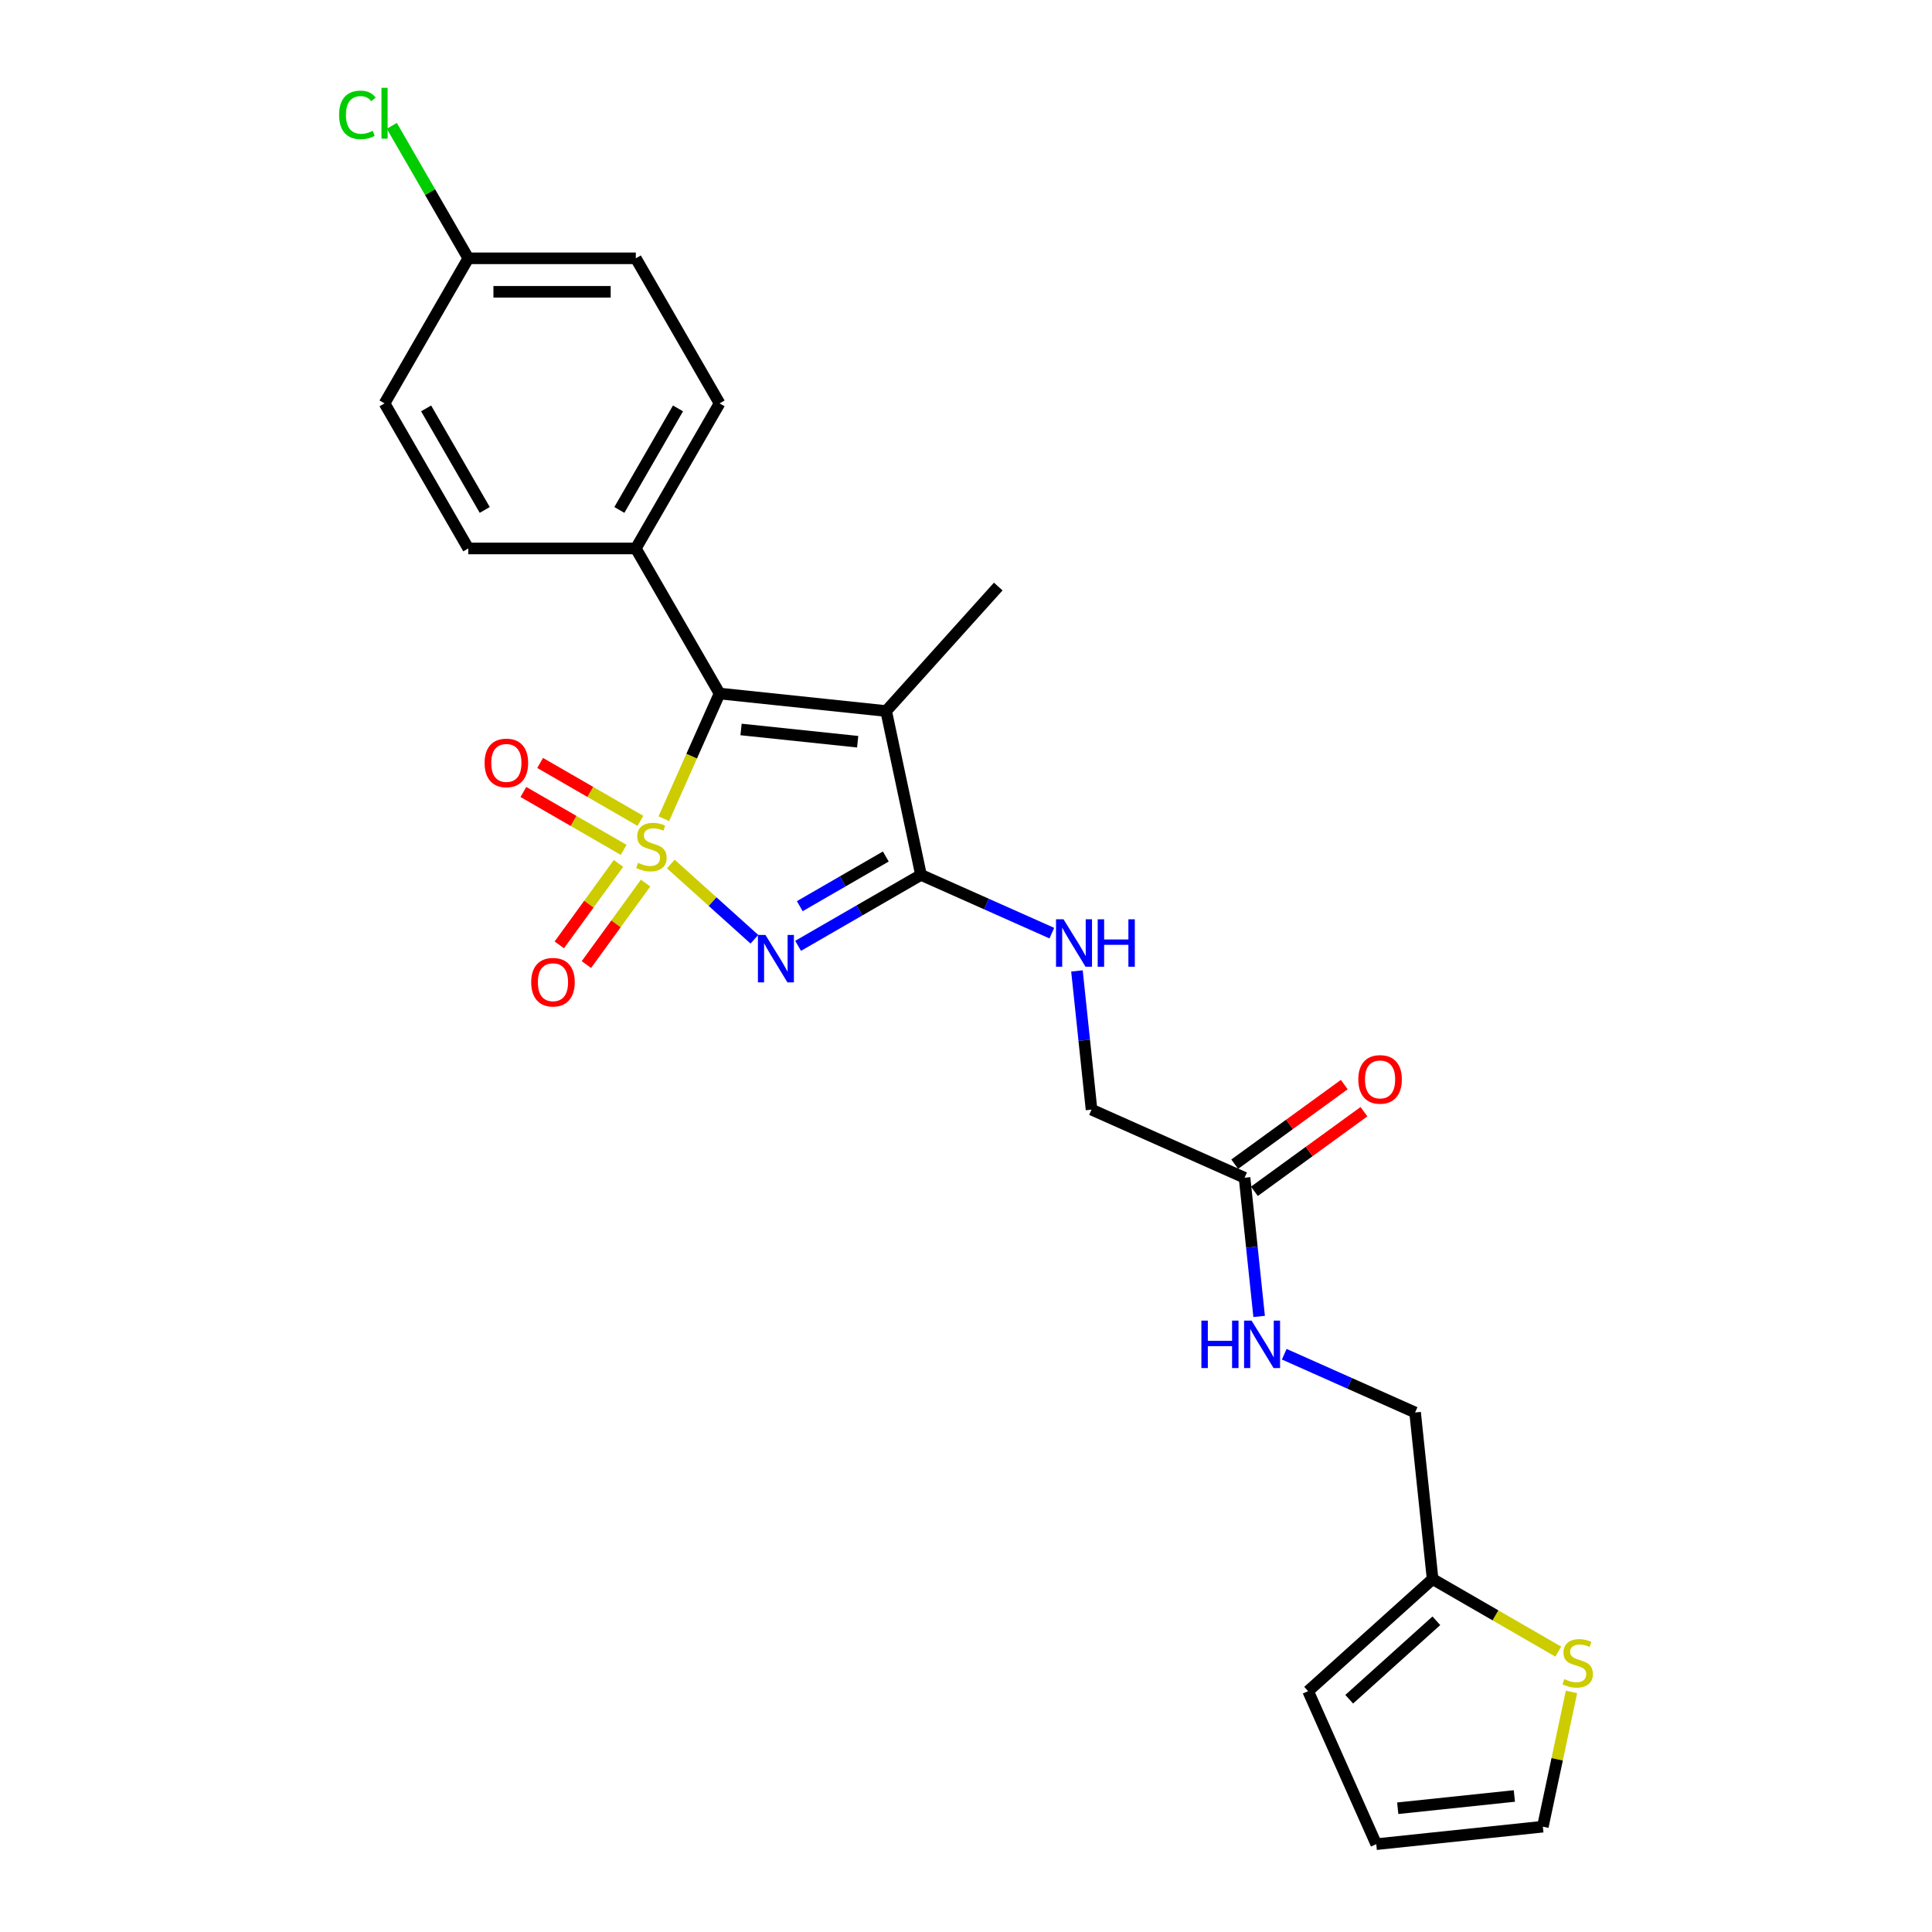 <?xml version='1.0' encoding='iso-8859-1'?>
<svg version='1.1' baseProfile='full'
              xmlns='http://www.w3.org/2000/svg'
                      xmlns:rdkit='http://www.rdkit.org/xml'
                      xmlns:xlink='http://www.w3.org/1999/xlink'
                  xml:space='preserve'
width='1000px' height='1000px' viewBox='0 0 1000 1000'>
<!-- END OF HEADER -->
<rect style='opacity:1.0;fill:#FFFFFF;stroke:none' width='1000' height='1000' x='0' y='0'> </rect>
<path class='bond-0' d='M 347.221,447.215 L 368.847,466.687' style='fill:none;fill-rule:evenodd;stroke:#CCCC00;stroke-width:6px;stroke-linecap:butt;stroke-linejoin:miter;stroke-opacity:1' />
<path class='bond-0' d='M 368.847,466.687 L 390.473,486.158' style='fill:none;fill-rule:evenodd;stroke:#0000FF;stroke-width:6px;stroke-linecap:butt;stroke-linejoin:miter;stroke-opacity:1' />
<path class='bond-1' d='M 343.597,423.764 L 358.022,391.365' style='fill:none;fill-rule:evenodd;stroke:#CCCC00;stroke-width:6px;stroke-linecap:butt;stroke-linejoin:miter;stroke-opacity:1' />
<path class='bond-1' d='M 358.022,391.365 L 372.447,358.967' style='fill:none;fill-rule:evenodd;stroke:#000000;stroke-width:6px;stroke-linecap:butt;stroke-linejoin:miter;stroke-opacity:1' />
<path class='bond-4' d='M 320.126,446.897 L 304.808,467.982' style='fill:none;fill-rule:evenodd;stroke:#CCCC00;stroke-width:6px;stroke-linecap:butt;stroke-linejoin:miter;stroke-opacity:1' />
<path class='bond-4' d='M 304.808,467.982 L 289.489,489.066' style='fill:none;fill-rule:evenodd;stroke:#FF0000;stroke-width:6px;stroke-linecap:butt;stroke-linejoin:miter;stroke-opacity:1' />
<path class='bond-4' d='M 334.155,457.09 L 318.837,478.174' style='fill:none;fill-rule:evenodd;stroke:#CCCC00;stroke-width:6px;stroke-linecap:butt;stroke-linejoin:miter;stroke-opacity:1' />
<path class='bond-4' d='M 318.837,478.174 L 303.518,499.259' style='fill:none;fill-rule:evenodd;stroke:#FF0000;stroke-width:6px;stroke-linecap:butt;stroke-linejoin:miter;stroke-opacity:1' />
<path class='bond-5' d='M 331.476,424.869 L 305.527,409.887' style='fill:none;fill-rule:evenodd;stroke:#CCCC00;stroke-width:6px;stroke-linecap:butt;stroke-linejoin:miter;stroke-opacity:1' />
<path class='bond-5' d='M 305.527,409.887 L 279.578,394.905' style='fill:none;fill-rule:evenodd;stroke:#FF0000;stroke-width:6px;stroke-linecap:butt;stroke-linejoin:miter;stroke-opacity:1' />
<path class='bond-5' d='M 322.806,439.886 L 296.857,424.905' style='fill:none;fill-rule:evenodd;stroke:#CCCC00;stroke-width:6px;stroke-linecap:butt;stroke-linejoin:miter;stroke-opacity:1' />
<path class='bond-5' d='M 296.857,424.905 L 270.908,409.923' style='fill:none;fill-rule:evenodd;stroke:#FF0000;stroke-width:6px;stroke-linecap:butt;stroke-linejoin:miter;stroke-opacity:1' />
<path class='bond-2' d='M 413.094,489.563 L 444.898,471.201' style='fill:none;fill-rule:evenodd;stroke:#0000FF;stroke-width:6px;stroke-linecap:butt;stroke-linejoin:miter;stroke-opacity:1' />
<path class='bond-2' d='M 444.898,471.201 L 476.702,452.839' style='fill:none;fill-rule:evenodd;stroke:#000000;stroke-width:6px;stroke-linecap:butt;stroke-linejoin:miter;stroke-opacity:1' />
<path class='bond-2' d='M 413.965,469.037 L 436.228,456.183' style='fill:none;fill-rule:evenodd;stroke:#0000FF;stroke-width:6px;stroke-linecap:butt;stroke-linejoin:miter;stroke-opacity:1' />
<path class='bond-2' d='M 436.228,456.183 L 458.491,443.33' style='fill:none;fill-rule:evenodd;stroke:#000000;stroke-width:6px;stroke-linecap:butt;stroke-linejoin:miter;stroke-opacity:1' />
<path class='bond-3' d='M 372.447,358.967 L 458.675,368.03' style='fill:none;fill-rule:evenodd;stroke:#000000;stroke-width:6px;stroke-linecap:butt;stroke-linejoin:miter;stroke-opacity:1' />
<path class='bond-3' d='M 383.568,377.572 L 443.928,383.916' style='fill:none;fill-rule:evenodd;stroke:#000000;stroke-width:6px;stroke-linecap:butt;stroke-linejoin:miter;stroke-opacity:1' />
<path class='bond-7' d='M 372.447,358.967 L 329.095,283.879' style='fill:none;fill-rule:evenodd;stroke:#000000;stroke-width:6px;stroke-linecap:butt;stroke-linejoin:miter;stroke-opacity:1' />
<path class='bond-6' d='M 476.702,452.839 L 510.566,467.916' style='fill:none;fill-rule:evenodd;stroke:#000000;stroke-width:6px;stroke-linecap:butt;stroke-linejoin:miter;stroke-opacity:1' />
<path class='bond-6' d='M 510.566,467.916 L 544.43,482.993' style='fill:none;fill-rule:evenodd;stroke:#0000FF;stroke-width:6px;stroke-linecap:butt;stroke-linejoin:miter;stroke-opacity:1' />
<path class='bond-25' d='M 476.702,452.839 L 458.675,368.03' style='fill:none;fill-rule:evenodd;stroke:#000000;stroke-width:6px;stroke-linecap:butt;stroke-linejoin:miter;stroke-opacity:1' />
<path class='bond-20' d='M 458.675,368.03 L 516.692,303.596' style='fill:none;fill-rule:evenodd;stroke:#000000;stroke-width:6px;stroke-linecap:butt;stroke-linejoin:miter;stroke-opacity:1' />
<path class='bond-16' d='M 557.428,502.549 L 561.201,538.441' style='fill:none;fill-rule:evenodd;stroke:#0000FF;stroke-width:6px;stroke-linecap:butt;stroke-linejoin:miter;stroke-opacity:1' />
<path class='bond-16' d='M 561.201,538.441 L 564.973,574.333' style='fill:none;fill-rule:evenodd;stroke:#000000;stroke-width:6px;stroke-linecap:butt;stroke-linejoin:miter;stroke-opacity:1' />
<path class='bond-17' d='M 329.095,283.879 L 372.447,208.791' style='fill:none;fill-rule:evenodd;stroke:#000000;stroke-width:6px;stroke-linecap:butt;stroke-linejoin:miter;stroke-opacity:1' />
<path class='bond-17' d='M 320.58,263.945 L 350.926,211.384' style='fill:none;fill-rule:evenodd;stroke:#000000;stroke-width:6px;stroke-linecap:butt;stroke-linejoin:miter;stroke-opacity:1' />
<path class='bond-18' d='M 329.095,283.879 L 242.391,283.879' style='fill:none;fill-rule:evenodd;stroke:#000000;stroke-width:6px;stroke-linecap:butt;stroke-linejoin:miter;stroke-opacity:1' />
<path class='bond-8' d='M 806.562,854.877 L 774.038,836.099' style='fill:none;fill-rule:evenodd;stroke:#CCCC00;stroke-width:6px;stroke-linecap:butt;stroke-linejoin:miter;stroke-opacity:1' />
<path class='bond-8' d='M 774.038,836.099 L 741.514,817.322' style='fill:none;fill-rule:evenodd;stroke:#000000;stroke-width:6px;stroke-linecap:butt;stroke-linejoin:miter;stroke-opacity:1' />
<path class='bond-12' d='M 813.399,875.743 L 805.987,910.612' style='fill:none;fill-rule:evenodd;stroke:#CCCC00;stroke-width:6px;stroke-linecap:butt;stroke-linejoin:miter;stroke-opacity:1' />
<path class='bond-12' d='M 805.987,910.612 L 798.575,945.482' style='fill:none;fill-rule:evenodd;stroke:#000000;stroke-width:6px;stroke-linecap:butt;stroke-linejoin:miter;stroke-opacity:1' />
<path class='bond-9' d='M 741.514,817.322 L 732.451,731.093' style='fill:none;fill-rule:evenodd;stroke:#000000;stroke-width:6px;stroke-linecap:butt;stroke-linejoin:miter;stroke-opacity:1' />
<path class='bond-13' d='M 741.514,817.322 L 677.081,875.338' style='fill:none;fill-rule:evenodd;stroke:#000000;stroke-width:6px;stroke-linecap:butt;stroke-linejoin:miter;stroke-opacity:1' />
<path class='bond-13' d='M 743.453,838.911 L 698.349,879.522' style='fill:none;fill-rule:evenodd;stroke:#000000;stroke-width:6px;stroke-linecap:butt;stroke-linejoin:miter;stroke-opacity:1' />
<path class='bond-10' d='M 644.181,609.599 L 564.973,574.333' style='fill:none;fill-rule:evenodd;stroke:#000000;stroke-width:6px;stroke-linecap:butt;stroke-linejoin:miter;stroke-opacity:1' />
<path class='bond-11' d='M 644.181,609.599 L 647.953,645.49' style='fill:none;fill-rule:evenodd;stroke:#000000;stroke-width:6px;stroke-linecap:butt;stroke-linejoin:miter;stroke-opacity:1' />
<path class='bond-11' d='M 647.953,645.49 L 651.725,681.382' style='fill:none;fill-rule:evenodd;stroke:#0000FF;stroke-width:6px;stroke-linecap:butt;stroke-linejoin:miter;stroke-opacity:1' />
<path class='bond-15' d='M 649.277,616.613 L 677.63,596.013' style='fill:none;fill-rule:evenodd;stroke:#000000;stroke-width:6px;stroke-linecap:butt;stroke-linejoin:miter;stroke-opacity:1' />
<path class='bond-15' d='M 677.63,596.013 L 705.983,575.414' style='fill:none;fill-rule:evenodd;stroke:#FF0000;stroke-width:6px;stroke-linecap:butt;stroke-linejoin:miter;stroke-opacity:1' />
<path class='bond-15' d='M 639.084,602.584 L 667.437,581.985' style='fill:none;fill-rule:evenodd;stroke:#000000;stroke-width:6px;stroke-linecap:butt;stroke-linejoin:miter;stroke-opacity:1' />
<path class='bond-15' d='M 667.437,581.985 L 695.79,561.385' style='fill:none;fill-rule:evenodd;stroke:#FF0000;stroke-width:6px;stroke-linecap:butt;stroke-linejoin:miter;stroke-opacity:1' />
<path class='bond-19' d='M 664.723,700.938 L 698.587,716.016' style='fill:none;fill-rule:evenodd;stroke:#0000FF;stroke-width:6px;stroke-linecap:butt;stroke-linejoin:miter;stroke-opacity:1' />
<path class='bond-19' d='M 698.587,716.016 L 732.451,731.093' style='fill:none;fill-rule:evenodd;stroke:#000000;stroke-width:6px;stroke-linecap:butt;stroke-linejoin:miter;stroke-opacity:1' />
<path class='bond-27' d='M 798.575,945.482 L 712.347,954.545' style='fill:none;fill-rule:evenodd;stroke:#000000;stroke-width:6px;stroke-linecap:butt;stroke-linejoin:miter;stroke-opacity:1' />
<path class='bond-27' d='M 783.828,929.596 L 723.468,935.94' style='fill:none;fill-rule:evenodd;stroke:#000000;stroke-width:6px;stroke-linecap:butt;stroke-linejoin:miter;stroke-opacity:1' />
<path class='bond-14' d='M 677.081,875.338 L 712.347,954.545' style='fill:none;fill-rule:evenodd;stroke:#000000;stroke-width:6px;stroke-linecap:butt;stroke-linejoin:miter;stroke-opacity:1' />
<path class='bond-22' d='M 372.447,208.791 L 329.095,133.704' style='fill:none;fill-rule:evenodd;stroke:#000000;stroke-width:6px;stroke-linecap:butt;stroke-linejoin:miter;stroke-opacity:1' />
<path class='bond-23' d='M 242.391,283.879 L 199.039,208.791' style='fill:none;fill-rule:evenodd;stroke:#000000;stroke-width:6px;stroke-linecap:butt;stroke-linejoin:miter;stroke-opacity:1' />
<path class='bond-23' d='M 250.906,263.945 L 220.56,211.384' style='fill:none;fill-rule:evenodd;stroke:#000000;stroke-width:6px;stroke-linecap:butt;stroke-linejoin:miter;stroke-opacity:1' />
<path class='bond-21' d='M 242.391,133.704 L 199.039,208.791' style='fill:none;fill-rule:evenodd;stroke:#000000;stroke-width:6px;stroke-linecap:butt;stroke-linejoin:miter;stroke-opacity:1' />
<path class='bond-24' d='M 242.391,133.704 L 222.597,99.419' style='fill:none;fill-rule:evenodd;stroke:#000000;stroke-width:6px;stroke-linecap:butt;stroke-linejoin:miter;stroke-opacity:1' />
<path class='bond-24' d='M 222.597,99.419 L 202.802,65.134' style='fill:none;fill-rule:evenodd;stroke:#00CC00;stroke-width:6px;stroke-linecap:butt;stroke-linejoin:miter;stroke-opacity:1' />
<path class='bond-26' d='M 242.391,133.704 L 329.095,133.704' style='fill:none;fill-rule:evenodd;stroke:#000000;stroke-width:6px;stroke-linecap:butt;stroke-linejoin:miter;stroke-opacity:1' />
<path class='bond-26' d='M 255.397,151.045 L 316.089,151.045' style='fill:none;fill-rule:evenodd;stroke:#000000;stroke-width:6px;stroke-linecap:butt;stroke-linejoin:miter;stroke-opacity:1' />
<path  class='atom-0' d='M 330.245 446.602
Q 330.522 446.706, 331.667 447.192
Q 332.811 447.677, 334.06 447.989
Q 335.343 448.267, 336.592 448.267
Q 338.915 448.267, 340.268 447.157
Q 341.62 446.012, 341.62 444.036
Q 341.62 442.683, 340.927 441.851
Q 340.268 441.018, 339.227 440.567
Q 338.187 440.117, 336.453 439.596
Q 334.268 438.937, 332.95 438.313
Q 331.667 437.689, 330.73 436.371
Q 329.829 435.053, 329.829 432.833
Q 329.829 429.747, 331.91 427.839
Q 334.025 425.932, 338.187 425.932
Q 341.031 425.932, 344.256 427.284
L 343.458 429.955
Q 340.511 428.741, 338.291 428.741
Q 335.898 428.741, 334.58 429.747
Q 333.262 430.718, 333.297 432.417
Q 333.297 433.735, 333.956 434.533
Q 334.649 435.331, 335.62 435.781
Q 336.626 436.232, 338.291 436.752
Q 340.511 437.446, 341.828 438.14
Q 343.146 438.833, 344.083 440.255
Q 345.054 441.643, 345.054 444.036
Q 345.054 447.434, 342.765 449.272
Q 340.511 451.076, 336.73 451.076
Q 334.545 451.076, 332.881 450.59
Q 331.251 450.14, 329.308 449.342
L 330.245 446.602
' fill='#CCCC00'/>
<path  class='atom-1' d='M 396.187 483.913
L 404.233 496.919
Q 405.031 498.202, 406.314 500.526
Q 407.597 502.849, 407.666 502.988
L 407.666 483.913
L 410.926 483.913
L 410.926 508.468
L 407.562 508.468
L 398.927 494.248
Q 397.921 492.584, 396.846 490.676
Q 395.805 488.769, 395.493 488.179
L 395.493 508.468
L 392.303 508.468
L 392.303 483.913
L 396.187 483.913
' fill='#0000FF'/>
<path  class='atom-5' d='M 274.946 508.389
Q 274.946 502.493, 277.86 499.198
Q 280.773 495.903, 286.218 495.903
Q 291.663 495.903, 294.576 499.198
Q 297.489 502.493, 297.489 508.389
Q 297.489 514.354, 294.541 517.753
Q 291.594 521.117, 286.218 521.117
Q 280.808 521.117, 277.86 517.753
Q 274.946 514.388, 274.946 508.389
M 286.218 518.342
Q 289.964 518.342, 291.975 515.845
Q 294.021 513.313, 294.021 508.389
Q 294.021 503.568, 291.975 501.14
Q 289.964 498.678, 286.218 498.678
Q 282.472 498.678, 280.426 501.105
Q 278.415 503.533, 278.415 508.389
Q 278.415 513.348, 280.426 515.845
Q 282.472 518.342, 286.218 518.342
' fill='#FF0000'/>
<path  class='atom-6' d='M 250.822 394.892
Q 250.822 388.996, 253.735 385.701
Q 256.648 382.407, 262.093 382.407
Q 267.538 382.407, 270.452 385.701
Q 273.365 388.996, 273.365 394.892
Q 273.365 400.857, 270.417 404.256
Q 267.469 407.62, 262.093 407.62
Q 256.683 407.62, 253.735 404.256
Q 250.822 400.892, 250.822 394.892
M 262.093 404.845
Q 265.839 404.845, 267.851 402.348
Q 269.897 399.817, 269.897 394.892
Q 269.897 390.071, 267.851 387.643
Q 265.839 385.181, 262.093 385.181
Q 258.348 385.181, 256.302 387.609
Q 254.29 390.036, 254.29 394.892
Q 254.29 399.851, 256.302 402.348
Q 258.348 404.845, 262.093 404.845
' fill='#FF0000'/>
<path  class='atom-7' d='M 550.482 475.827
L 558.528 488.833
Q 559.326 490.116, 560.609 492.439
Q 561.892 494.763, 561.962 494.902
L 561.962 475.827
L 565.222 475.827
L 565.222 500.381
L 561.858 500.381
L 553.222 486.162
Q 552.216 484.497, 551.141 482.59
Q 550.101 480.682, 549.789 480.093
L 549.789 500.381
L 546.598 500.381
L 546.598 475.827
L 550.482 475.827
' fill='#0000FF'/>
<path  class='atom-7' d='M 568.17 475.827
L 571.499 475.827
L 571.499 486.266
L 584.054 486.266
L 584.054 475.827
L 587.383 475.827
L 587.383 500.381
L 584.054 500.381
L 584.054 489.041
L 571.499 489.041
L 571.499 500.381
L 568.17 500.381
L 568.17 475.827
' fill='#0000FF'/>
<path  class='atom-9' d='M 809.666 869.101
Q 809.943 869.205, 811.088 869.691
Q 812.232 870.176, 813.481 870.488
Q 814.764 870.766, 816.013 870.766
Q 818.336 870.766, 819.689 869.656
Q 821.041 868.511, 821.041 866.535
Q 821.041 865.182, 820.348 864.35
Q 819.689 863.517, 818.648 863.066
Q 817.608 862.616, 815.874 862.095
Q 813.689 861.436, 812.371 860.812
Q 811.088 860.188, 810.151 858.87
Q 809.25 857.552, 809.25 855.332
Q 809.25 852.246, 811.331 850.338
Q 813.446 848.431, 817.608 848.431
Q 820.452 848.431, 823.677 849.783
L 822.879 852.454
Q 819.932 851.24, 817.712 851.24
Q 815.319 851.24, 814.001 852.246
Q 812.683 853.217, 812.718 854.916
Q 812.718 856.234, 813.377 857.032
Q 814.07 857.83, 815.041 858.28
Q 816.047 858.731, 817.712 859.251
Q 819.932 859.945, 821.249 860.639
Q 822.567 861.332, 823.504 862.754
Q 824.475 864.142, 824.475 866.535
Q 824.475 869.933, 822.186 871.772
Q 819.932 873.575, 816.151 873.575
Q 813.966 873.575, 812.302 873.089
Q 810.672 872.639, 808.729 871.841
L 809.666 869.101
' fill='#CCCC00'/>
<path  class='atom-12' d='M 621.84 683.55
L 625.169 683.55
L 625.169 693.989
L 637.724 693.989
L 637.724 683.55
L 641.053 683.55
L 641.053 708.105
L 637.724 708.105
L 637.724 696.764
L 625.169 696.764
L 625.169 708.105
L 621.84 708.105
L 621.84 683.55
' fill='#0000FF'/>
<path  class='atom-12' d='M 647.816 683.55
L 655.862 696.556
Q 656.66 697.839, 657.943 700.162
Q 659.226 702.486, 659.296 702.625
L 659.296 683.55
L 662.556 683.55
L 662.556 708.105
L 659.192 708.105
L 650.556 693.885
Q 649.55 692.22, 648.475 690.313
Q 647.435 688.405, 647.122 687.816
L 647.122 708.105
L 643.932 708.105
L 643.932 683.55
L 647.816 683.55
' fill='#0000FF'/>
<path  class='atom-16' d='M 703.054 558.705
Q 703.054 552.809, 705.967 549.514
Q 708.88 546.219, 714.325 546.219
Q 719.77 546.219, 722.684 549.514
Q 725.597 552.809, 725.597 558.705
Q 725.597 564.67, 722.649 568.069
Q 719.701 571.433, 714.325 571.433
Q 708.915 571.433, 705.967 568.069
Q 703.054 564.705, 703.054 558.705
M 714.325 568.658
Q 718.071 568.658, 720.083 566.161
Q 722.129 563.63, 722.129 558.705
Q 722.129 553.884, 720.083 551.456
Q 718.071 548.994, 714.325 548.994
Q 710.58 548.994, 708.534 551.422
Q 706.522 553.849, 706.522 558.705
Q 706.522 563.664, 708.534 566.161
Q 710.58 568.658, 714.325 568.658
' fill='#FF0000'/>
<path  class='atom-25' d='M 175.525 59.466
Q 175.525 53.362, 178.369 50.171
Q 181.248 46.946, 186.693 46.946
Q 191.756 46.946, 194.461 50.518
L 192.172 52.391
Q 190.195 49.79, 186.693 49.79
Q 182.982 49.79, 181.005 52.287
Q 179.063 54.749, 179.063 59.466
Q 179.063 64.321, 181.074 66.818
Q 183.12 69.315, 187.074 69.315
Q 189.779 69.315, 192.935 67.685
L 193.906 70.287
Q 192.623 71.119, 190.681 71.604
Q 188.739 72.09, 186.589 72.09
Q 181.248 72.09, 178.369 68.83
Q 175.525 65.57, 175.525 59.466
' fill='#00CC00'/>
<path  class='atom-25' d='M 197.444 45.455
L 200.635 45.455
L 200.635 71.778
L 197.444 71.778
L 197.444 45.455
' fill='#00CC00'/>
</svg>
